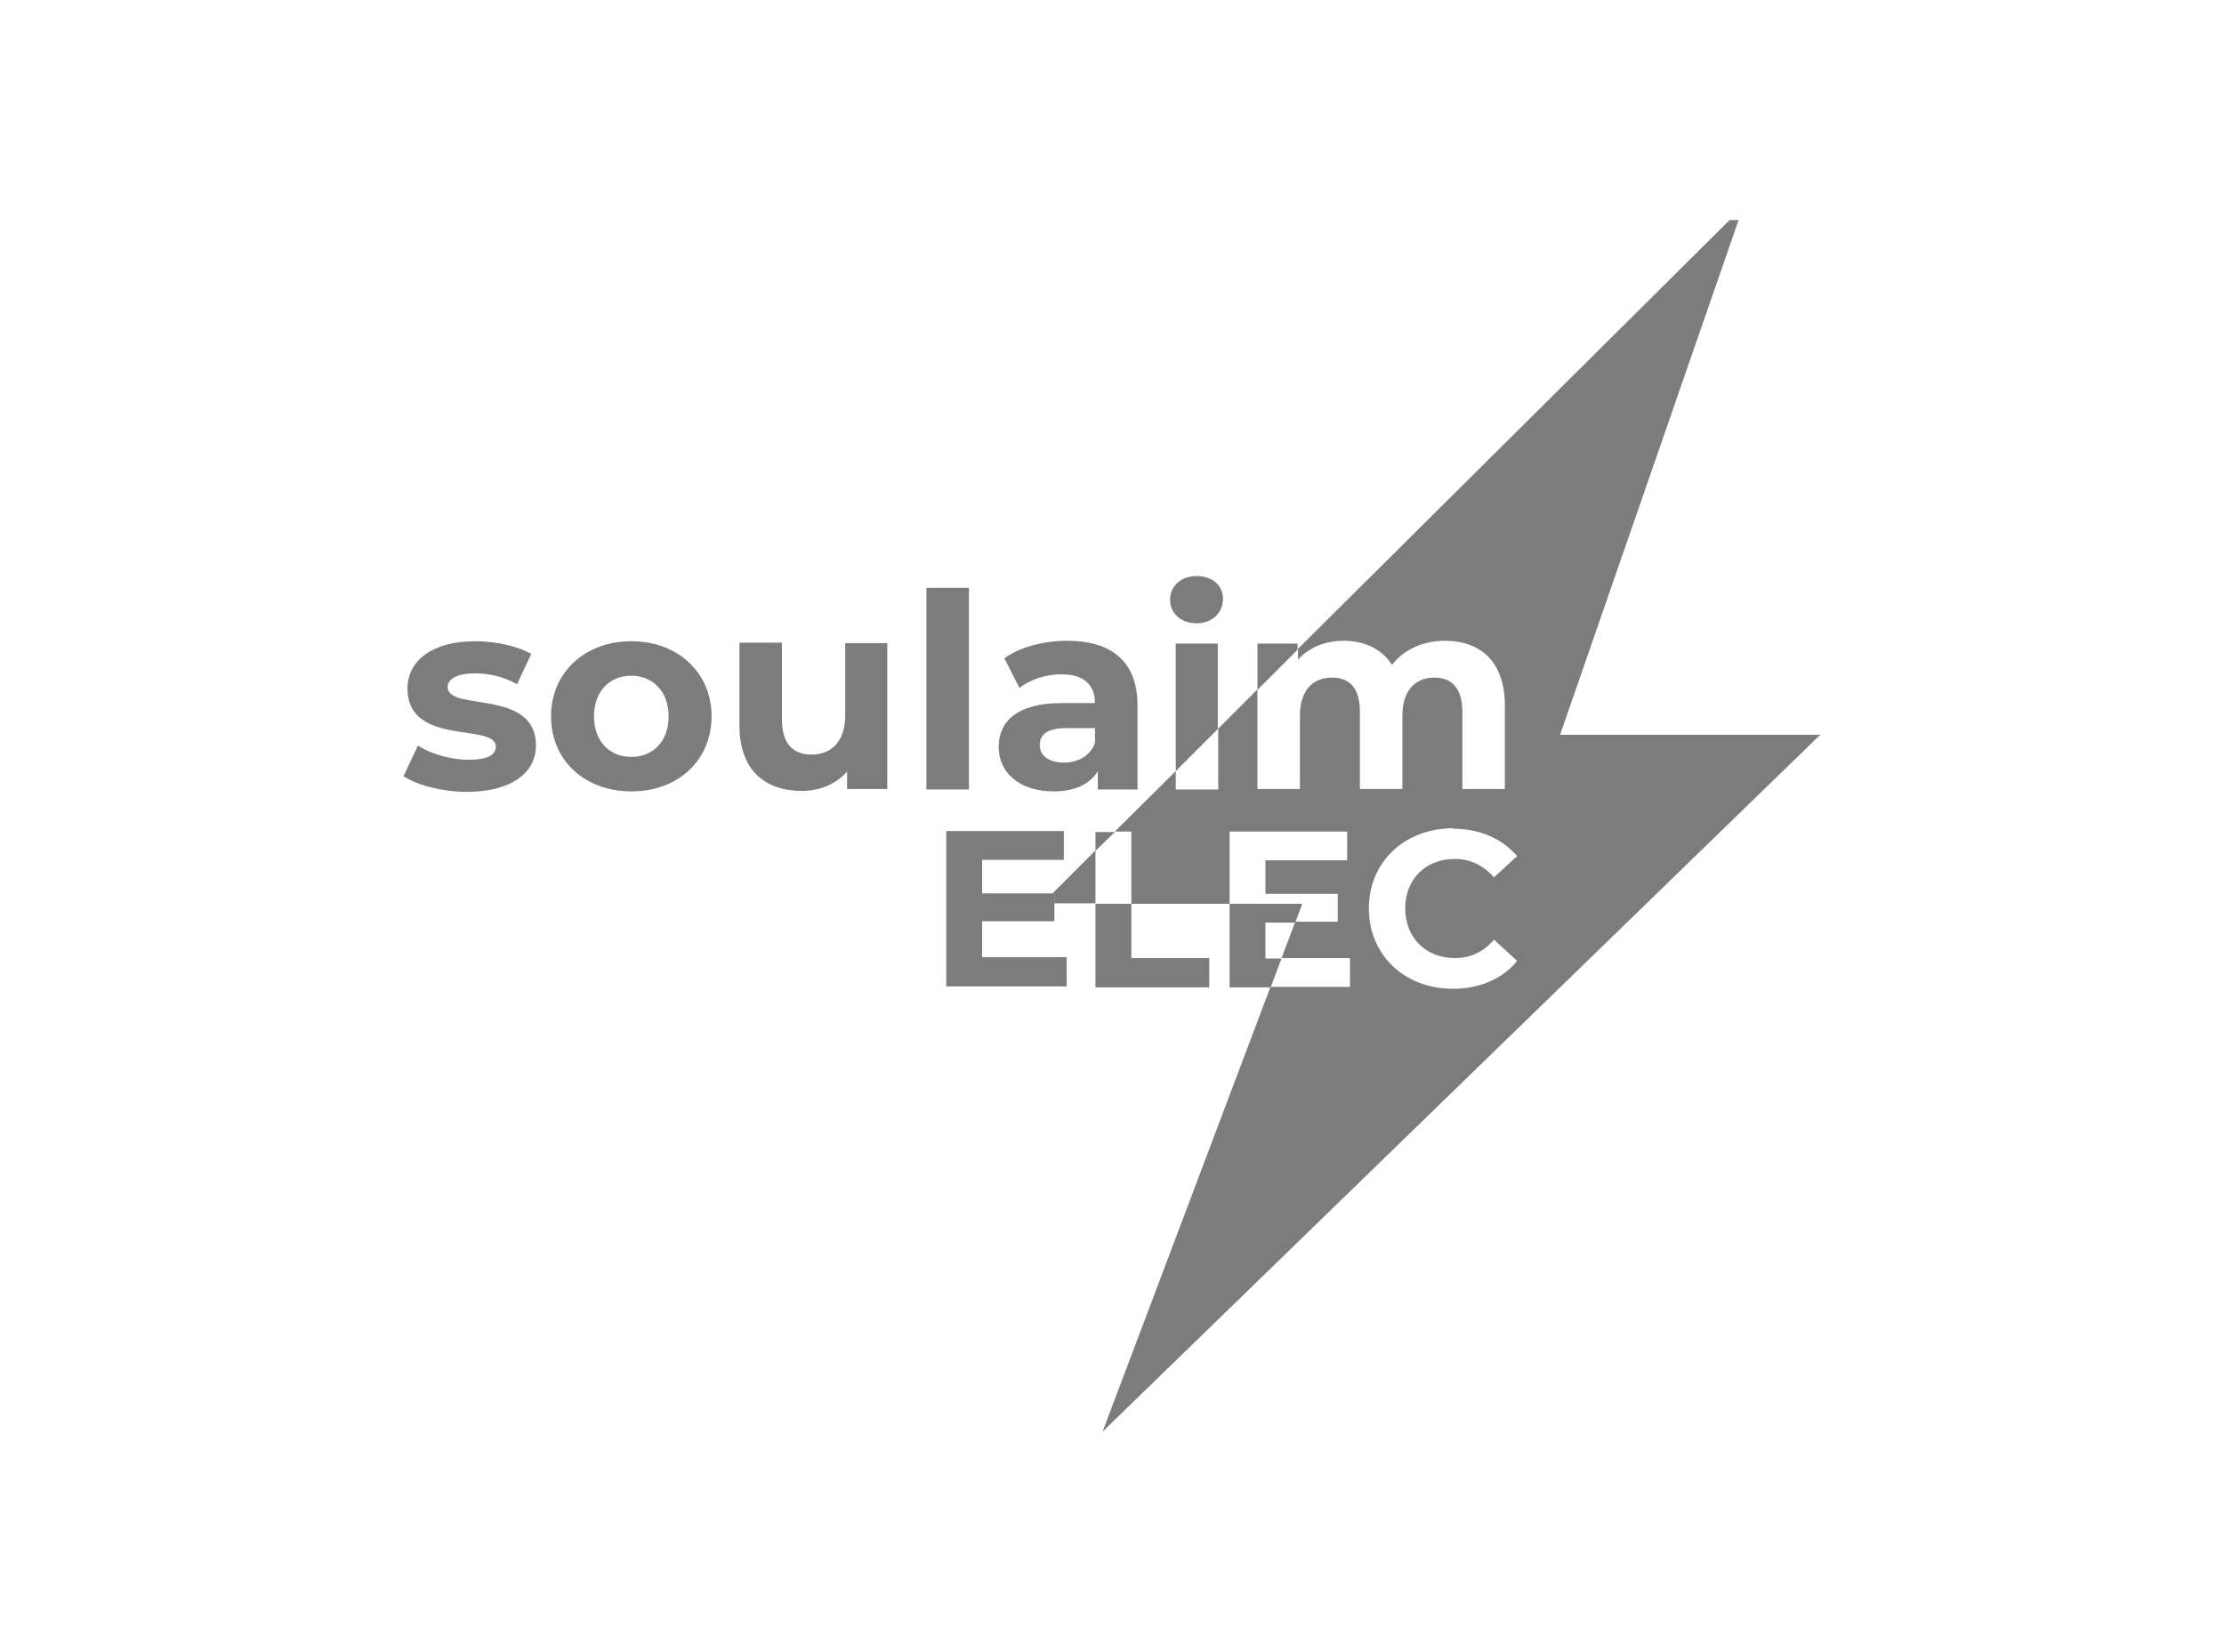 <svg xmlns="http://www.w3.org/2000/svg" id="Layer_1" data-name="Layer 1" viewBox="0 0 47.1 34.99"><defs><style> .cls-1 { fill: #7c7c7c; } </style></defs><path class="cls-1" d="M8.55,16.43l.3-.64c.28.18.7.3,1.08.3.41,0,.57-.11.57-.28,0-.51-1.87.01-1.87-1.23,0-.59.53-1,1.43-1,.43,0,.9.1,1.19.27l-.3.64c-.3-.17-.61-.23-.89-.23-.4,0-.58.13-.58.29,0,.53,1.87.02,1.87,1.24,0,.58-.53.98-1.46.98-.52,0-1.05-.14-1.34-.33Z"></path><path class="cls-1" d="M11.67,15.17c0-.93.72-1.59,1.7-1.59s1.7.66,1.7,1.59-.71,1.59-1.7,1.59-1.7-.66-1.7-1.59ZM14.16,15.17c0-.53-.34-.86-.79-.86s-.79.32-.79.86.34.86.79.86.79-.32.79-.86Z"></path><path class="cls-1" d="M18.79,13.62v3.09h-.85v-.37c-.24.27-.58.41-.96.41-.78,0-1.32-.44-1.32-1.39v-1.75h.9v1.62c0,.52.23.75.63.75s.71-.26.71-.83v-1.53h.9Z"></path><path class="cls-1" d="M19.62,12.45h.9v4.27h-.9v-4.27Z"></path><path class="cls-1" d="M24.09,14.95v1.77h-.84v-.39c-.17.28-.49.43-.94.43-.72,0-1.16-.4-1.16-.94s.39-.93,1.33-.93h.71c0-.38-.23-.61-.71-.61-.33,0-.67.11-.89.29l-.32-.63c.34-.24.84-.37,1.33-.37.94,0,1.49.44,1.49,1.37ZM23.19,15.74v-.32h-.62c-.42,0-.55.16-.55.36,0,.22.19.37.51.37.3,0,.56-.14.66-.42Z"></path><path class="cls-1" d="M22.59,20.28v.61h-2.55v-3.29h2.49v.61h-1.73v.71h1.53v.59h-1.53v.76h1.79Z"></path><g><g><polygon class="cls-1" points="25.79 13.63 24.9 13.63 24.9 16.33 25.79 15.44 25.79 13.63"></polygon><path class="cls-1" d="M25.34,13.2c.33,0,.56-.22.56-.52,0-.28-.22-.48-.56-.48s-.56.22-.56.5.22.5.56.5Z"></path></g><polygon class="cls-1" points="27.48 13.63 26.63 13.63 26.63 14.61 27.48 13.76 27.48 13.63"></polygon><polygon class="cls-1" points="22.33 18.94 22.33 19.14 22.08 19.14 22.27 18.94 22.33 18.94"></polygon><g><polygon class="cls-1" points="23.2 17.62 23.2 18.02 23.61 17.62 23.2 17.62"></polygon><polygon class="cls-1" points="23.2 19.14 23.2 20.91 25.61 20.91 25.61 20.29 23.96 20.29 23.96 19.14 23.2 19.14"></polygon></g><polygon class="cls-1" points="26.8 20.3 26.8 19.54 27.43 19.54 27.58 19.14 26.04 19.14 26.04 20.91 26.91 20.91 27.14 20.3 26.8 20.3"></polygon></g><g><path class="cls-1" d="M26.91,20.89l-3.56,9.43,15.2-14.76h-5.51l3.78-10.9h-.19l-9.14,9.08v.23c.23-.26.58-.4.97-.4.43,0,.8.17,1.02.51.25-.32.65-.51,1.12-.51.74,0,1.27.43,1.27,1.37v1.77h-.9v-1.63c0-.5-.22-.73-.59-.73-.4,0-.68.26-.68.81v1.55h-.9v-1.63c0-.5-.21-.73-.59-.73-.4,0-.68.26-.68.81v1.55h-.9v-2.11l-.83.83v1.29h-.9v-.39l-1.29,1.28h.35v1.53h2.08v-1.53h2.49v.61h-1.73v.71h1.53v.59h-.9l.15-.39-.44,1.16h1.45v.61h-1.68ZM30.77,17.55c.57,0,1.04.21,1.36.58l-.49.45c-.22-.25-.5-.39-.83-.39-.62,0-1.05.43-1.05,1.05s.44,1.05,1.05,1.05c.33,0,.61-.13.83-.39l.49.45c-.31.38-.79.59-1.36.59-1.02,0-1.78-.71-1.78-1.7s.76-1.7,1.79-1.7Z"></path><polygon class="cls-1" points="22.08 19.13 22.28 18.93 22.33 18.93 22.33 19.13 23.2 19.13 23.2 18.01 22.08 19.13"></polygon></g></svg>